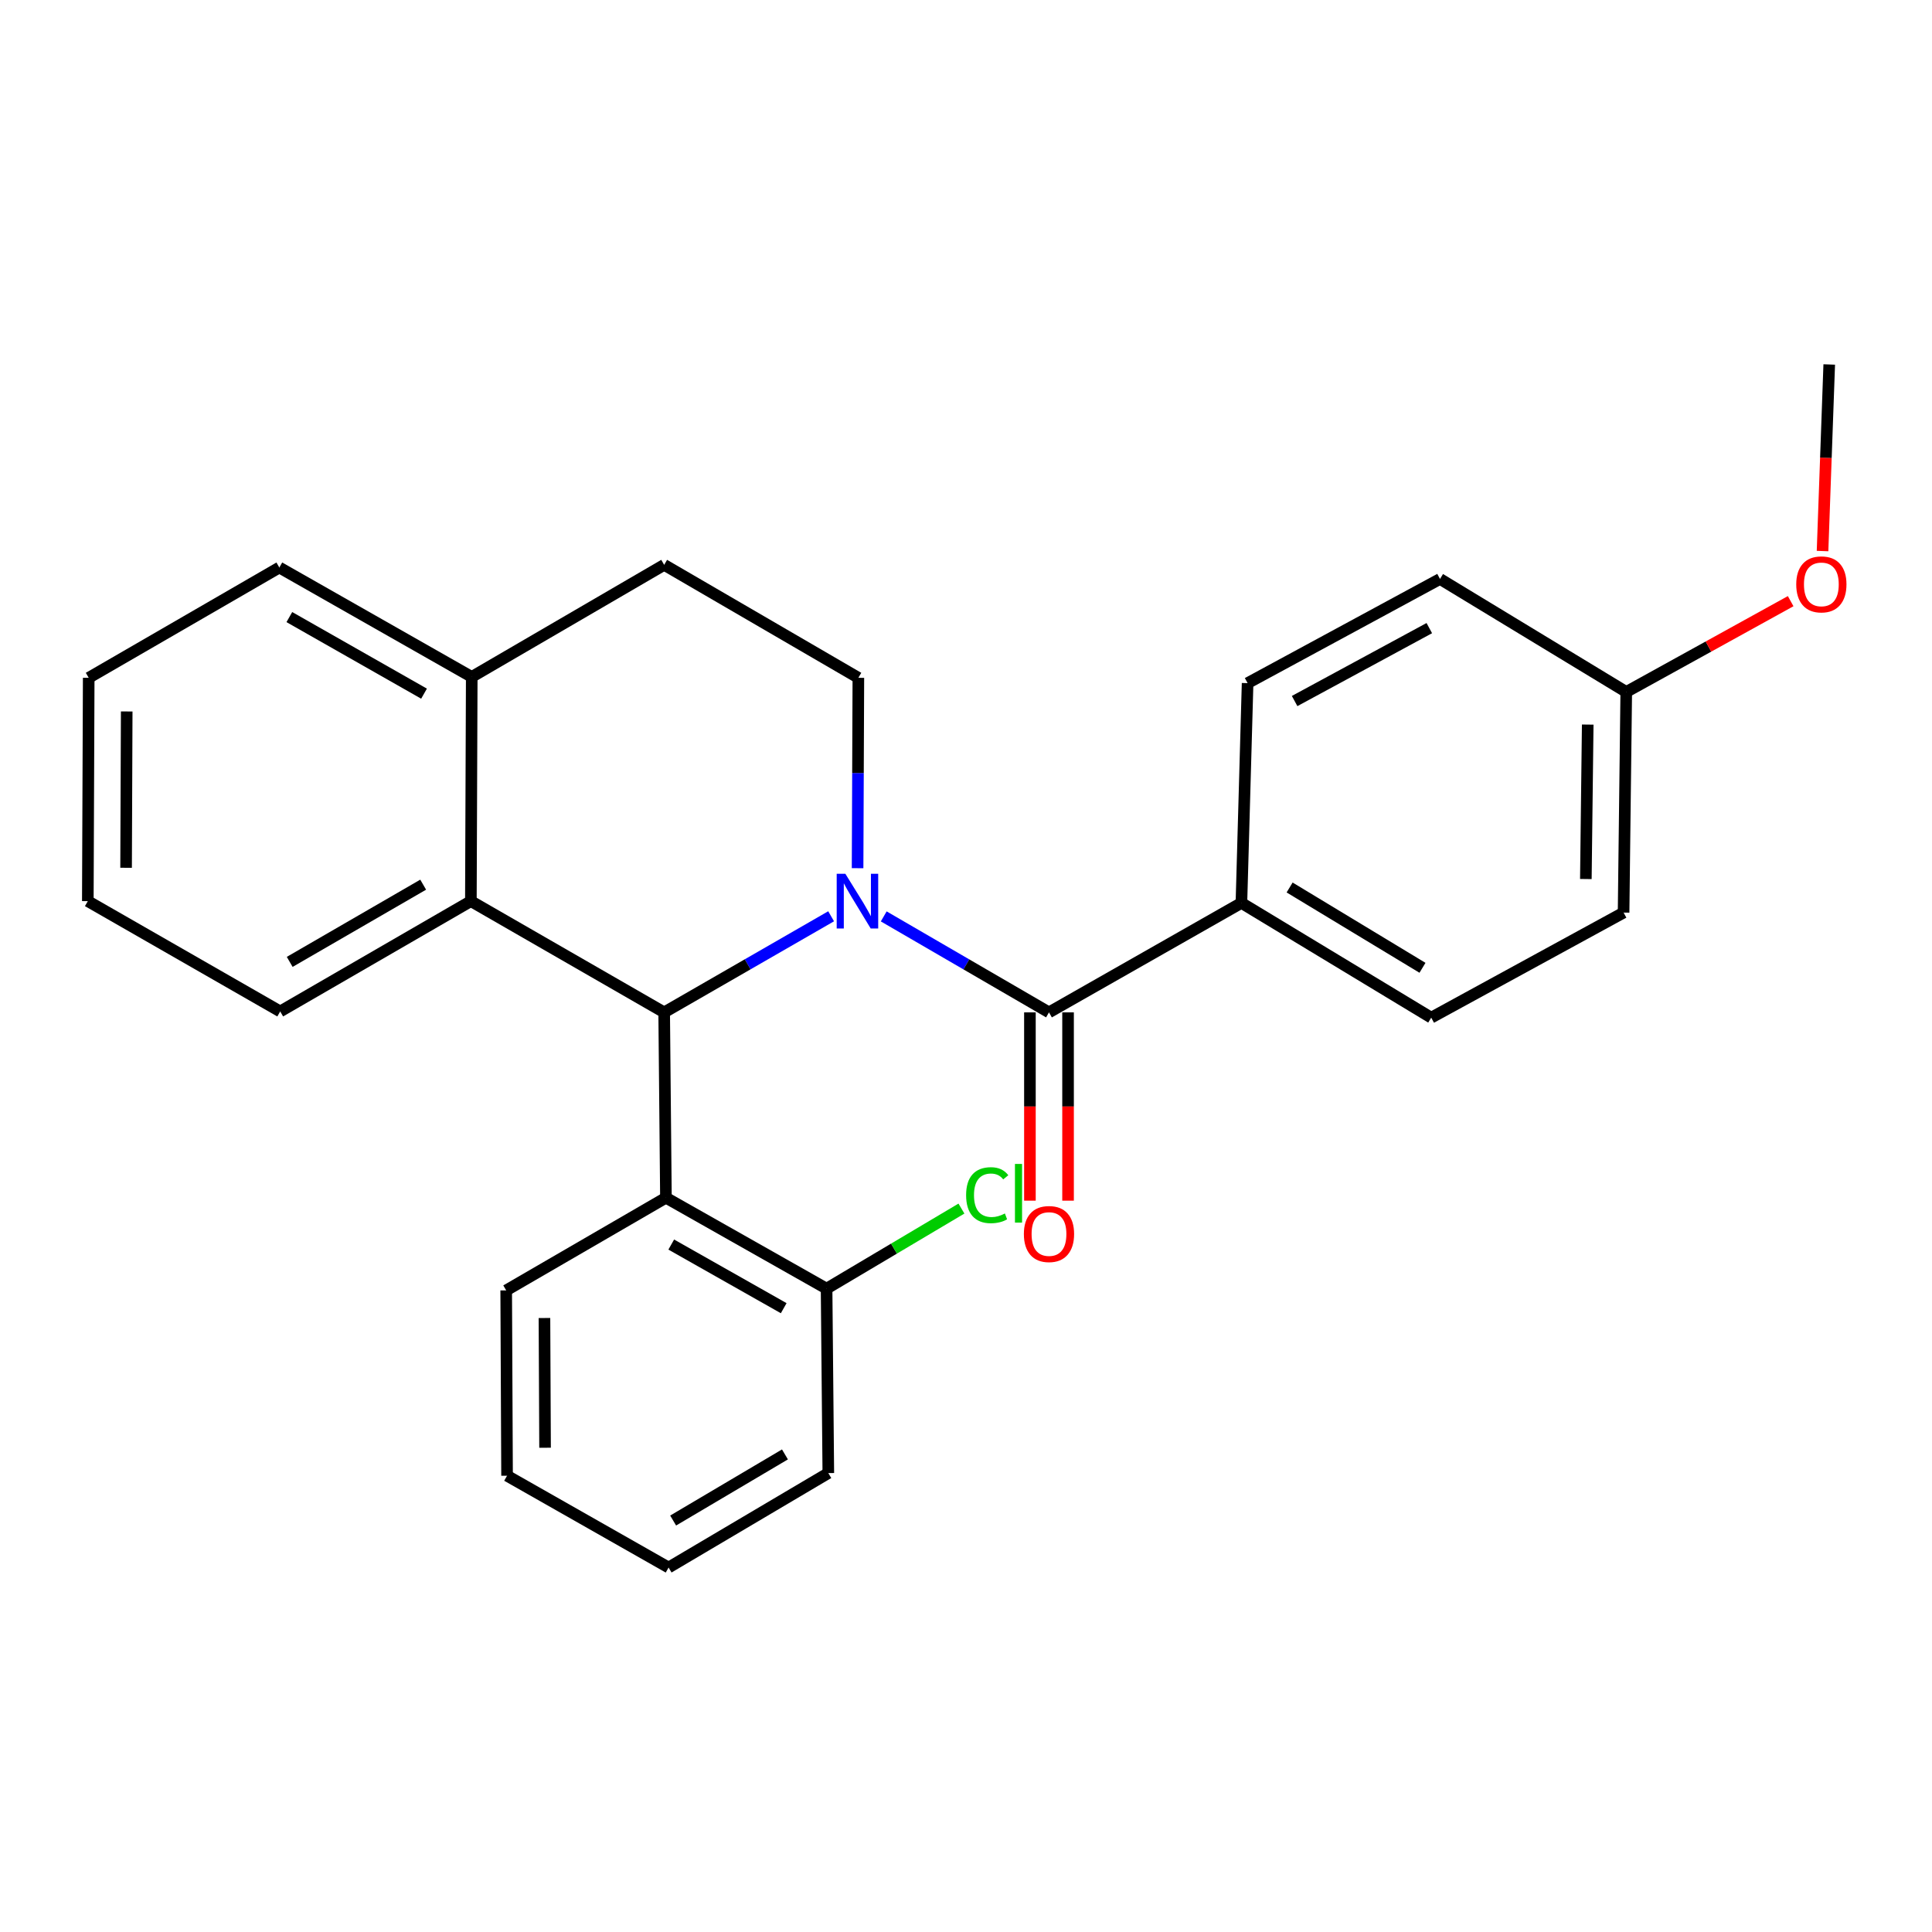<?xml version='1.0' encoding='iso-8859-1'?>
<svg version='1.1' baseProfile='full'
              xmlns='http://www.w3.org/2000/svg'
                      xmlns:rdkit='http://www.rdkit.org/xml'
                      xmlns:xlink='http://www.w3.org/1999/xlink'
                  xml:space='preserve'
width='1000px' height='1000px' viewBox='0 0 1000 1000'>
<!-- END OF HEADER -->
<rect style='opacity:1.0;fill:#FFFFFF;stroke:none' width='1000' height='1000' x='0' y='0'> </rect>
<path class='bond-0' d='M 430.188,474.266 L 386.982,499.135' style='fill:none;fill-rule:evenodd;stroke:#0000FF;stroke-width:6px;stroke-linecap:butt;stroke-linejoin:miter;stroke-opacity:1' />
<path class='bond-0' d='M 386.982,499.135 L 343.775,524.004' style='fill:none;fill-rule:evenodd;stroke:#000000;stroke-width:6px;stroke-linecap:butt;stroke-linejoin:miter;stroke-opacity:1' />
<path class='bond-1' d='M 457.42,474.326 L 500.187,499.165' style='fill:none;fill-rule:evenodd;stroke:#0000FF;stroke-width:6px;stroke-linecap:butt;stroke-linejoin:miter;stroke-opacity:1' />
<path class='bond-1' d='M 500.187,499.165 L 542.954,524.004' style='fill:none;fill-rule:evenodd;stroke:#000000;stroke-width:6px;stroke-linecap:butt;stroke-linejoin:miter;stroke-opacity:1' />
<path class='bond-4' d='M 443.884,449.373 L 444.085,400.104' style='fill:none;fill-rule:evenodd;stroke:#0000FF;stroke-width:6px;stroke-linecap:butt;stroke-linejoin:miter;stroke-opacity:1' />
<path class='bond-4' d='M 444.085,400.104 L 444.286,350.834' style='fill:none;fill-rule:evenodd;stroke:#000000;stroke-width:6px;stroke-linecap:butt;stroke-linejoin:miter;stroke-opacity:1' />
<path class='bond-2' d='M 343.775,524.004 L 344.685,619.942' style='fill:none;fill-rule:evenodd;stroke:#000000;stroke-width:6px;stroke-linecap:butt;stroke-linejoin:miter;stroke-opacity:1' />
<path class='bond-3' d='M 343.775,524.004 L 243.724,466.423' style='fill:none;fill-rule:evenodd;stroke:#000000;stroke-width:6px;stroke-linecap:butt;stroke-linejoin:miter;stroke-opacity:1' />
<path class='bond-5' d='M 542.954,524.004 L 642.555,467.344' style='fill:none;fill-rule:evenodd;stroke:#000000;stroke-width:6px;stroke-linecap:butt;stroke-linejoin:miter;stroke-opacity:1' />
<path class='bond-6' d='M 533.085,524.004 L 533.085,572.734' style='fill:none;fill-rule:evenodd;stroke:#000000;stroke-width:6px;stroke-linecap:butt;stroke-linejoin:miter;stroke-opacity:1' />
<path class='bond-6' d='M 533.085,572.734 L 533.085,621.463' style='fill:none;fill-rule:evenodd;stroke:#FF0000;stroke-width:6px;stroke-linecap:butt;stroke-linejoin:miter;stroke-opacity:1' />
<path class='bond-6' d='M 552.823,524.004 L 552.823,572.734' style='fill:none;fill-rule:evenodd;stroke:#000000;stroke-width:6px;stroke-linecap:butt;stroke-linejoin:miter;stroke-opacity:1' />
<path class='bond-6' d='M 552.823,572.734 L 552.823,621.463' style='fill:none;fill-rule:evenodd;stroke:#FF0000;stroke-width:6px;stroke-linecap:butt;stroke-linejoin:miter;stroke-opacity:1' />
<path class='bond-8' d='M 344.685,619.942 L 427.837,666.996' style='fill:none;fill-rule:evenodd;stroke:#000000;stroke-width:6px;stroke-linecap:butt;stroke-linejoin:miter;stroke-opacity:1' />
<path class='bond-8' d='M 347.437,644.179 L 405.644,677.116' style='fill:none;fill-rule:evenodd;stroke:#000000;stroke-width:6px;stroke-linecap:butt;stroke-linejoin:miter;stroke-opacity:1' />
<path class='bond-16' d='M 344.685,619.942 L 262.004,667.906' style='fill:none;fill-rule:evenodd;stroke:#000000;stroke-width:6px;stroke-linecap:butt;stroke-linejoin:miter;stroke-opacity:1' />
<path class='bond-17' d='M 243.724,466.423 L 145.033,523.521' style='fill:none;fill-rule:evenodd;stroke:#000000;stroke-width:6px;stroke-linecap:butt;stroke-linejoin:miter;stroke-opacity:1' />
<path class='bond-17' d='M 219.036,457.903 L 149.953,497.872' style='fill:none;fill-rule:evenodd;stroke:#000000;stroke-width:6px;stroke-linecap:butt;stroke-linejoin:miter;stroke-opacity:1' />
<path class='bond-26' d='M 243.724,466.423 L 244.174,350.374' style='fill:none;fill-rule:evenodd;stroke:#000000;stroke-width:6px;stroke-linecap:butt;stroke-linejoin:miter;stroke-opacity:1' />
<path class='bond-9' d='M 444.286,350.834 L 343.775,292.366' style='fill:none;fill-rule:evenodd;stroke:#000000;stroke-width:6px;stroke-linecap:butt;stroke-linejoin:miter;stroke-opacity:1' />
<path class='bond-10' d='M 642.555,467.344 L 740.796,526.734' style='fill:none;fill-rule:evenodd;stroke:#000000;stroke-width:6px;stroke-linecap:butt;stroke-linejoin:miter;stroke-opacity:1' />
<path class='bond-10' d='M 667.503,459.361 L 736.272,500.934' style='fill:none;fill-rule:evenodd;stroke:#000000;stroke-width:6px;stroke-linecap:butt;stroke-linejoin:miter;stroke-opacity:1' />
<path class='bond-11' d='M 642.555,467.344 L 645.757,353.587' style='fill:none;fill-rule:evenodd;stroke:#000000;stroke-width:6px;stroke-linecap:butt;stroke-linejoin:miter;stroke-opacity:1' />
<path class='bond-7' d='M 244.174,350.374 L 343.775,292.366' style='fill:none;fill-rule:evenodd;stroke:#000000;stroke-width:6px;stroke-linecap:butt;stroke-linejoin:miter;stroke-opacity:1' />
<path class='bond-19' d='M 244.174,350.374 L 144.584,293.747' style='fill:none;fill-rule:evenodd;stroke:#000000;stroke-width:6px;stroke-linecap:butt;stroke-linejoin:miter;stroke-opacity:1' />
<path class='bond-19' d='M 219.479,359.038 L 149.766,319.4' style='fill:none;fill-rule:evenodd;stroke:#000000;stroke-width:6px;stroke-linecap:butt;stroke-linejoin:miter;stroke-opacity:1' />
<path class='bond-12' d='M 427.837,666.996 L 462.739,646.276' style='fill:none;fill-rule:evenodd;stroke:#000000;stroke-width:6px;stroke-linecap:butt;stroke-linejoin:miter;stroke-opacity:1' />
<path class='bond-12' d='M 462.739,646.276 L 497.641,625.557' style='fill:none;fill-rule:evenodd;stroke:#00CC00;stroke-width:6px;stroke-linecap:butt;stroke-linejoin:miter;stroke-opacity:1' />
<path class='bond-20' d='M 427.837,666.996 L 428.736,762.462' style='fill:none;fill-rule:evenodd;stroke:#000000;stroke-width:6px;stroke-linecap:butt;stroke-linejoin:miter;stroke-opacity:1' />
<path class='bond-15' d='M 740.796,526.734 L 840.364,472.356' style='fill:none;fill-rule:evenodd;stroke:#000000;stroke-width:6px;stroke-linecap:butt;stroke-linejoin:miter;stroke-opacity:1' />
<path class='bond-14' d='M 645.757,353.587 L 745.347,299.669' style='fill:none;fill-rule:evenodd;stroke:#000000;stroke-width:6px;stroke-linecap:butt;stroke-linejoin:miter;stroke-opacity:1' />
<path class='bond-14' d='M 670.093,362.857 L 739.806,325.114' style='fill:none;fill-rule:evenodd;stroke:#000000;stroke-width:6px;stroke-linecap:butt;stroke-linejoin:miter;stroke-opacity:1' />
<path class='bond-13' d='M 841.746,358.149 L 745.347,299.669' style='fill:none;fill-rule:evenodd;stroke:#000000;stroke-width:6px;stroke-linecap:butt;stroke-linejoin:miter;stroke-opacity:1' />
<path class='bond-18' d='M 841.746,358.149 L 884.295,334.654' style='fill:none;fill-rule:evenodd;stroke:#000000;stroke-width:6px;stroke-linecap:butt;stroke-linejoin:miter;stroke-opacity:1' />
<path class='bond-18' d='M 884.295,334.654 L 926.845,311.159' style='fill:none;fill-rule:evenodd;stroke:#FF0000;stroke-width:6px;stroke-linecap:butt;stroke-linejoin:miter;stroke-opacity:1' />
<path class='bond-27' d='M 841.746,358.149 L 840.364,472.356' style='fill:none;fill-rule:evenodd;stroke:#000000;stroke-width:6px;stroke-linecap:butt;stroke-linejoin:miter;stroke-opacity:1' />
<path class='bond-27' d='M 821.802,375.041 L 820.835,454.986' style='fill:none;fill-rule:evenodd;stroke:#000000;stroke-width:6px;stroke-linecap:butt;stroke-linejoin:miter;stroke-opacity:1' />
<path class='bond-22' d='M 262.004,667.906 L 262.453,763.833' style='fill:none;fill-rule:evenodd;stroke:#000000;stroke-width:6px;stroke-linecap:butt;stroke-linejoin:miter;stroke-opacity:1' />
<path class='bond-22' d='M 281.809,682.202 L 282.124,749.352' style='fill:none;fill-rule:evenodd;stroke:#000000;stroke-width:6px;stroke-linecap:butt;stroke-linejoin:miter;stroke-opacity:1' />
<path class='bond-23' d='M 145.033,523.521 L 45.455,466.423' style='fill:none;fill-rule:evenodd;stroke:#000000;stroke-width:6px;stroke-linecap:butt;stroke-linejoin:miter;stroke-opacity:1' />
<path class='bond-21' d='M 943.344,285.223 L 945.076,236.938' style='fill:none;fill-rule:evenodd;stroke:#FF0000;stroke-width:6px;stroke-linecap:butt;stroke-linejoin:miter;stroke-opacity:1' />
<path class='bond-21' d='M 945.076,236.938 L 946.808,188.653' style='fill:none;fill-rule:evenodd;stroke:#000000;stroke-width:6px;stroke-linecap:butt;stroke-linejoin:miter;stroke-opacity:1' />
<path class='bond-24' d='M 144.584,293.747 L 45.915,350.834' style='fill:none;fill-rule:evenodd;stroke:#000000;stroke-width:6px;stroke-linecap:butt;stroke-linejoin:miter;stroke-opacity:1' />
<path class='bond-25' d='M 428.736,762.462 L 346.066,811.347' style='fill:none;fill-rule:evenodd;stroke:#000000;stroke-width:6px;stroke-linecap:butt;stroke-linejoin:miter;stroke-opacity:1' />
<path class='bond-25' d='M 406.289,752.805 L 348.42,787.025' style='fill:none;fill-rule:evenodd;stroke:#000000;stroke-width:6px;stroke-linecap:butt;stroke-linejoin:miter;stroke-opacity:1' />
<path class='bond-29' d='M 262.453,763.833 L 346.066,811.347' style='fill:none;fill-rule:evenodd;stroke:#000000;stroke-width:6px;stroke-linecap:butt;stroke-linejoin:miter;stroke-opacity:1' />
<path class='bond-28' d='M 45.455,466.423 L 45.915,350.834' style='fill:none;fill-rule:evenodd;stroke:#000000;stroke-width:6px;stroke-linecap:butt;stroke-linejoin:miter;stroke-opacity:1' />
<path class='bond-28' d='M 65.262,449.164 L 65.584,368.251' style='fill:none;fill-rule:evenodd;stroke:#000000;stroke-width:6px;stroke-linecap:butt;stroke-linejoin:miter;stroke-opacity:1' />
<path  class='atom-0' d='M 437.554 452.263
L 446.834 467.263
Q 447.754 468.743, 449.234 471.423
Q 450.714 474.103, 450.794 474.263
L 450.794 452.263
L 454.554 452.263
L 454.554 480.583
L 450.674 480.583
L 440.714 464.183
Q 439.554 462.263, 438.314 460.063
Q 437.114 457.863, 436.754 457.183
L 436.754 480.583
L 433.074 480.583
L 433.074 452.263
L 437.554 452.263
' fill='#0000FF'/>
<path  class='atom-7' d='M 529.954 638.729
Q 529.954 631.929, 533.314 628.129
Q 536.674 624.329, 542.954 624.329
Q 549.234 624.329, 552.594 628.129
Q 555.954 631.929, 555.954 638.729
Q 555.954 645.609, 552.554 649.529
Q 549.154 653.409, 542.954 653.409
Q 536.714 653.409, 533.314 649.529
Q 529.954 645.649, 529.954 638.729
M 542.954 650.209
Q 547.274 650.209, 549.594 647.329
Q 551.954 644.409, 551.954 638.729
Q 551.954 633.169, 549.594 630.369
Q 547.274 627.529, 542.954 627.529
Q 538.634 627.529, 536.274 630.329
Q 533.954 633.129, 533.954 638.729
Q 533.954 644.449, 536.274 647.329
Q 538.634 650.209, 542.954 650.209
' fill='#FF0000'/>
<path  class='atom-13' d='M 500.059 618.619
Q 500.059 611.579, 503.339 607.899
Q 506.659 604.179, 512.939 604.179
Q 518.779 604.179, 521.899 608.299
L 519.259 610.459
Q 516.979 607.459, 512.939 607.459
Q 508.659 607.459, 506.379 610.339
Q 504.139 613.179, 504.139 618.619
Q 504.139 624.219, 506.459 627.099
Q 508.819 629.979, 513.379 629.979
Q 516.499 629.979, 520.139 628.099
L 521.259 631.099
Q 519.779 632.059, 517.539 632.619
Q 515.299 633.179, 512.819 633.179
Q 506.659 633.179, 503.339 629.419
Q 500.059 625.659, 500.059 618.619
' fill='#00CC00'/>
<path  class='atom-13' d='M 525.339 602.459
L 529.019 602.459
L 529.019 632.819
L 525.339 632.819
L 525.339 602.459
' fill='#00CC00'/>
<path  class='atom-19' d='M 929.729 302.468
Q 929.729 295.668, 933.089 291.868
Q 936.449 288.068, 942.729 288.068
Q 949.009 288.068, 952.369 291.868
Q 955.729 295.668, 955.729 302.468
Q 955.729 309.348, 952.329 313.268
Q 948.929 317.148, 942.729 317.148
Q 936.489 317.148, 933.089 313.268
Q 929.729 309.388, 929.729 302.468
M 942.729 313.948
Q 947.049 313.948, 949.369 311.068
Q 951.729 308.148, 951.729 302.468
Q 951.729 296.908, 949.369 294.108
Q 947.049 291.268, 942.729 291.268
Q 938.409 291.268, 936.049 294.068
Q 933.729 296.868, 933.729 302.468
Q 933.729 308.188, 936.049 311.068
Q 938.409 313.948, 942.729 313.948
' fill='#FF0000'/>
</svg>
